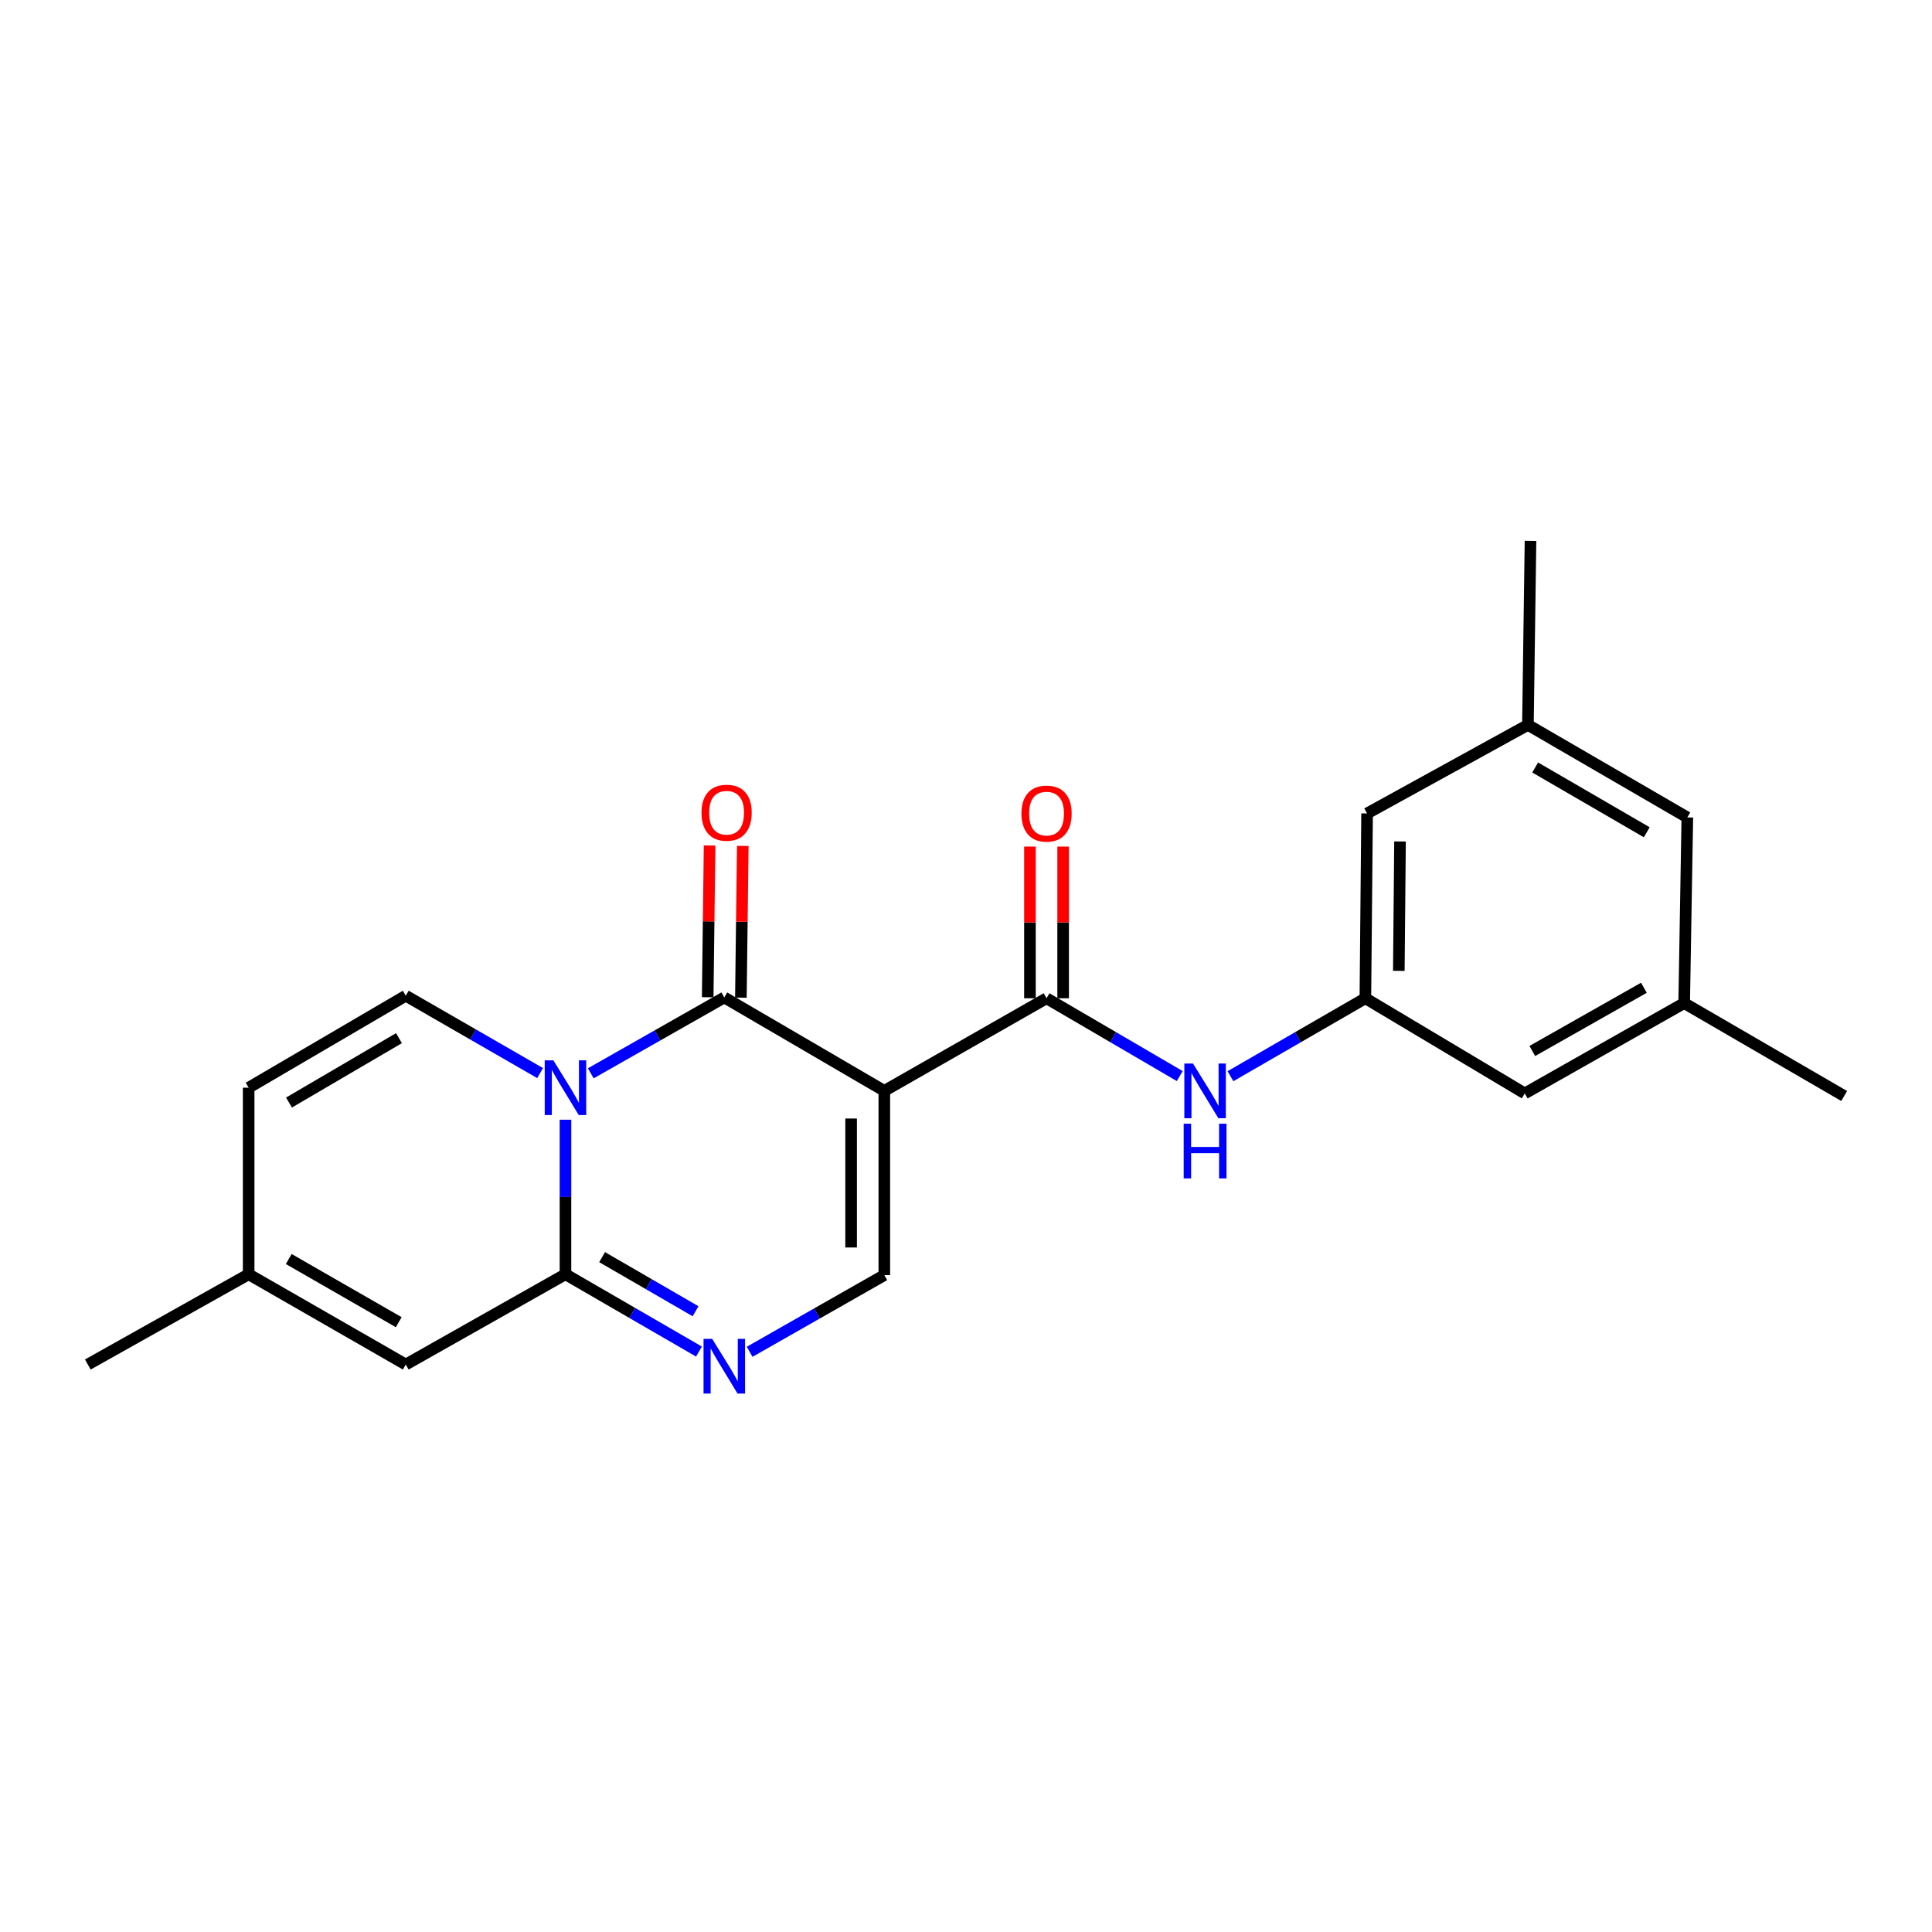 <?xml version='1.0' encoding='iso-8859-1'?>
<svg version='1.1' baseProfile='full'
              xmlns='http://www.w3.org/2000/svg'
                      xmlns:rdkit='http://www.rdkit.org/xml'
                      xmlns:xlink='http://www.w3.org/1999/xlink'
                  xml:space='preserve'
width='1000px' height='1000px' viewBox='0 0 1000 1000'>
<!-- END OF HEADER -->
<rect style='opacity:1.0;fill:#FFFFFF;stroke:none' width='1000' height='1000' x='0' y='0'> </rect>
<path class='bond-1' d='M 305.789,555.544 L 340.34,535.912' style='fill:none;fill-rule:evenodd;stroke:#0000FF;stroke-width:6px;stroke-linecap:butt;stroke-linejoin:miter;stroke-opacity:1' />
<path class='bond-1' d='M 340.34,535.912 L 374.891,516.279' style='fill:none;fill-rule:evenodd;stroke:#000000;stroke-width:6px;stroke-linecap:butt;stroke-linejoin:miter;stroke-opacity:1' />
<path class='bond-2' d='M 292.685,579.564 L 292.685,619.563' style='fill:none;fill-rule:evenodd;stroke:#0000FF;stroke-width:6px;stroke-linecap:butt;stroke-linejoin:miter;stroke-opacity:1' />
<path class='bond-2' d='M 292.685,619.563 L 292.685,659.561' style='fill:none;fill-rule:evenodd;stroke:#000000;stroke-width:6px;stroke-linecap:butt;stroke-linejoin:miter;stroke-opacity:1' />
<path class='bond-6' d='M 279.56,555.431 L 244.795,535.406' style='fill:none;fill-rule:evenodd;stroke:#0000FF;stroke-width:6px;stroke-linecap:butt;stroke-linejoin:miter;stroke-opacity:1' />
<path class='bond-6' d='M 244.795,535.406 L 210.03,515.382' style='fill:none;fill-rule:evenodd;stroke:#000000;stroke-width:6px;stroke-linecap:butt;stroke-linejoin:miter;stroke-opacity:1' />
<path class='bond-0' d='M 457.718,564.632 L 374.891,516.279' style='fill:none;fill-rule:evenodd;stroke:#000000;stroke-width:6px;stroke-linecap:butt;stroke-linejoin:miter;stroke-opacity:1' />
<path class='bond-4' d='M 457.718,564.632 L 541.69,516.699' style='fill:none;fill-rule:evenodd;stroke:#000000;stroke-width:6px;stroke-linecap:butt;stroke-linejoin:miter;stroke-opacity:1' />
<path class='bond-23' d='M 457.718,564.632 L 457.718,660' style='fill:none;fill-rule:evenodd;stroke:#000000;stroke-width:6px;stroke-linecap:butt;stroke-linejoin:miter;stroke-opacity:1' />
<path class='bond-23' d='M 440.538,578.937 L 440.538,645.695' style='fill:none;fill-rule:evenodd;stroke:#000000;stroke-width:6px;stroke-linecap:butt;stroke-linejoin:miter;stroke-opacity:1' />
<path class='bond-12' d='M 383.481,516.387 L 383.97,477.112' style='fill:none;fill-rule:evenodd;stroke:#000000;stroke-width:6px;stroke-linecap:butt;stroke-linejoin:miter;stroke-opacity:1' />
<path class='bond-12' d='M 383.97,477.112 L 384.46,437.837' style='fill:none;fill-rule:evenodd;stroke:#FF0000;stroke-width:6px;stroke-linecap:butt;stroke-linejoin:miter;stroke-opacity:1' />
<path class='bond-12' d='M 366.302,516.172 L 366.791,476.898' style='fill:none;fill-rule:evenodd;stroke:#000000;stroke-width:6px;stroke-linecap:butt;stroke-linejoin:miter;stroke-opacity:1' />
<path class='bond-12' d='M 366.791,476.898 L 367.281,437.623' style='fill:none;fill-rule:evenodd;stroke:#FF0000;stroke-width:6px;stroke-linecap:butt;stroke-linejoin:miter;stroke-opacity:1' />
<path class='bond-3' d='M 292.685,659.561 L 327.231,679.563' style='fill:none;fill-rule:evenodd;stroke:#000000;stroke-width:6px;stroke-linecap:butt;stroke-linejoin:miter;stroke-opacity:1' />
<path class='bond-3' d='M 327.231,679.563 L 361.776,699.566' style='fill:none;fill-rule:evenodd;stroke:#0000FF;stroke-width:6px;stroke-linecap:butt;stroke-linejoin:miter;stroke-opacity:1' />
<path class='bond-3' d='M 311.657,650.694 L 335.839,664.696' style='fill:none;fill-rule:evenodd;stroke:#000000;stroke-width:6px;stroke-linecap:butt;stroke-linejoin:miter;stroke-opacity:1' />
<path class='bond-3' d='M 335.839,664.696 L 360.021,678.697' style='fill:none;fill-rule:evenodd;stroke:#0000FF;stroke-width:6px;stroke-linecap:butt;stroke-linejoin:miter;stroke-opacity:1' />
<path class='bond-7' d='M 292.685,659.561 L 210.03,706.272' style='fill:none;fill-rule:evenodd;stroke:#000000;stroke-width:6px;stroke-linecap:butt;stroke-linejoin:miter;stroke-opacity:1' />
<path class='bond-5' d='M 388.014,699.687 L 422.866,679.844' style='fill:none;fill-rule:evenodd;stroke:#0000FF;stroke-width:6px;stroke-linecap:butt;stroke-linejoin:miter;stroke-opacity:1' />
<path class='bond-5' d='M 422.866,679.844 L 457.718,660' style='fill:none;fill-rule:evenodd;stroke:#000000;stroke-width:6px;stroke-linecap:butt;stroke-linejoin:miter;stroke-opacity:1' />
<path class='bond-8' d='M 541.69,516.699 L 576.164,536.835' style='fill:none;fill-rule:evenodd;stroke:#000000;stroke-width:6px;stroke-linecap:butt;stroke-linejoin:miter;stroke-opacity:1' />
<path class='bond-8' d='M 576.164,536.835 L 610.638,556.971' style='fill:none;fill-rule:evenodd;stroke:#0000FF;stroke-width:6px;stroke-linecap:butt;stroke-linejoin:miter;stroke-opacity:1' />
<path class='bond-13' d='M 550.28,516.699 L 550.28,477.443' style='fill:none;fill-rule:evenodd;stroke:#000000;stroke-width:6px;stroke-linecap:butt;stroke-linejoin:miter;stroke-opacity:1' />
<path class='bond-13' d='M 550.28,477.443 L 550.28,438.187' style='fill:none;fill-rule:evenodd;stroke:#FF0000;stroke-width:6px;stroke-linecap:butt;stroke-linejoin:miter;stroke-opacity:1' />
<path class='bond-13' d='M 533.1,516.699 L 533.1,477.443' style='fill:none;fill-rule:evenodd;stroke:#000000;stroke-width:6px;stroke-linecap:butt;stroke-linejoin:miter;stroke-opacity:1' />
<path class='bond-13' d='M 533.1,477.443 L 533.1,438.187' style='fill:none;fill-rule:evenodd;stroke:#FF0000;stroke-width:6px;stroke-linecap:butt;stroke-linejoin:miter;stroke-opacity:1' />
<path class='bond-9' d='M 210.03,515.382 L 128.701,562.99' style='fill:none;fill-rule:evenodd;stroke:#000000;stroke-width:6px;stroke-linecap:butt;stroke-linejoin:miter;stroke-opacity:1' />
<path class='bond-9' d='M 206.51,537.35 L 149.58,570.675' style='fill:none;fill-rule:evenodd;stroke:#000000;stroke-width:6px;stroke-linecap:butt;stroke-linejoin:miter;stroke-opacity:1' />
<path class='bond-22' d='M 210.03,706.272 L 128.701,659.561' style='fill:none;fill-rule:evenodd;stroke:#000000;stroke-width:6px;stroke-linecap:butt;stroke-linejoin:miter;stroke-opacity:1' />
<path class='bond-22' d='M 206.387,684.367 L 149.457,651.67' style='fill:none;fill-rule:evenodd;stroke:#000000;stroke-width:6px;stroke-linecap:butt;stroke-linejoin:miter;stroke-opacity:1' />
<path class='bond-10' d='M 636.889,557.042 L 671.801,536.871' style='fill:none;fill-rule:evenodd;stroke:#0000FF;stroke-width:6px;stroke-linecap:butt;stroke-linejoin:miter;stroke-opacity:1' />
<path class='bond-10' d='M 671.801,536.871 L 706.714,516.699' style='fill:none;fill-rule:evenodd;stroke:#000000;stroke-width:6px;stroke-linecap:butt;stroke-linejoin:miter;stroke-opacity:1' />
<path class='bond-11' d='M 128.701,562.99 L 128.701,659.561' style='fill:none;fill-rule:evenodd;stroke:#000000;stroke-width:6px;stroke-linecap:butt;stroke-linejoin:miter;stroke-opacity:1' />
<path class='bond-16' d='M 706.714,516.699 L 789.216,565.949' style='fill:none;fill-rule:evenodd;stroke:#000000;stroke-width:6px;stroke-linecap:butt;stroke-linejoin:miter;stroke-opacity:1' />
<path class='bond-17' d='M 706.714,516.699 L 707.602,421.035' style='fill:none;fill-rule:evenodd;stroke:#000000;stroke-width:6px;stroke-linecap:butt;stroke-linejoin:miter;stroke-opacity:1' />
<path class='bond-17' d='M 724.026,502.509 L 724.648,435.544' style='fill:none;fill-rule:evenodd;stroke:#000000;stroke-width:6px;stroke-linecap:butt;stroke-linejoin:miter;stroke-opacity:1' />
<path class='bond-19' d='M 128.701,659.561 L 45.455,706.272' style='fill:none;fill-rule:evenodd;stroke:#000000;stroke-width:6px;stroke-linecap:butt;stroke-linejoin:miter;stroke-opacity:1' />
<path class='bond-14' d='M 871.728,519.2 L 789.216,565.949' style='fill:none;fill-rule:evenodd;stroke:#000000;stroke-width:6px;stroke-linecap:butt;stroke-linejoin:miter;stroke-opacity:1' />
<path class='bond-14' d='M 850.882,511.265 L 793.124,543.989' style='fill:none;fill-rule:evenodd;stroke:#000000;stroke-width:6px;stroke-linecap:butt;stroke-linejoin:miter;stroke-opacity:1' />
<path class='bond-21' d='M 871.728,519.2 L 954.545,567.285' style='fill:none;fill-rule:evenodd;stroke:#000000;stroke-width:6px;stroke-linecap:butt;stroke-linejoin:miter;stroke-opacity:1' />
<path class='bond-24' d='M 871.728,519.2 L 873.36,423.106' style='fill:none;fill-rule:evenodd;stroke:#000000;stroke-width:6px;stroke-linecap:butt;stroke-linejoin:miter;stroke-opacity:1' />
<path class='bond-15' d='M 790.848,375.203 L 707.602,421.035' style='fill:none;fill-rule:evenodd;stroke:#000000;stroke-width:6px;stroke-linecap:butt;stroke-linejoin:miter;stroke-opacity:1' />
<path class='bond-18' d='M 790.848,375.203 L 873.36,423.106' style='fill:none;fill-rule:evenodd;stroke:#000000;stroke-width:6px;stroke-linecap:butt;stroke-linejoin:miter;stroke-opacity:1' />
<path class='bond-18' d='M 794.599,397.246 L 852.358,430.778' style='fill:none;fill-rule:evenodd;stroke:#000000;stroke-width:6px;stroke-linecap:butt;stroke-linejoin:miter;stroke-opacity:1' />
<path class='bond-20' d='M 790.848,375.203 L 792.185,279.968' style='fill:none;fill-rule:evenodd;stroke:#000000;stroke-width:6px;stroke-linecap:butt;stroke-linejoin:miter;stroke-opacity:1' />
<path  class='atom-0' d='M 286.425 548.83
L 295.705 563.83
Q 296.625 565.31, 298.105 567.99
Q 299.585 570.67, 299.665 570.83
L 299.665 548.83
L 303.425 548.83
L 303.425 577.15
L 299.545 577.15
L 289.585 560.75
Q 288.425 558.83, 287.185 556.63
Q 285.985 554.43, 285.625 553.75
L 285.625 577.15
L 281.945 577.15
L 281.945 548.83
L 286.425 548.83
' fill='#0000FF'/>
<path  class='atom-4' d='M 368.631 692.999
L 377.911 707.999
Q 378.831 709.479, 380.311 712.159
Q 381.791 714.839, 381.871 714.999
L 381.871 692.999
L 385.631 692.999
L 385.631 721.319
L 381.751 721.319
L 371.791 704.919
Q 370.631 702.999, 369.391 700.799
Q 368.191 698.599, 367.831 697.919
L 367.831 721.319
L 364.151 721.319
L 364.151 692.999
L 368.631 692.999
' fill='#0000FF'/>
<path  class='atom-9' d='M 617.493 550.472
L 626.773 565.472
Q 627.693 566.952, 629.173 569.632
Q 630.653 572.312, 630.733 572.472
L 630.733 550.472
L 634.493 550.472
L 634.493 578.792
L 630.613 578.792
L 620.653 562.392
Q 619.493 560.472, 618.253 558.272
Q 617.053 556.072, 616.693 555.392
L 616.693 578.792
L 613.013 578.792
L 613.013 550.472
L 617.493 550.472
' fill='#0000FF'/>
<path  class='atom-9' d='M 612.673 581.624
L 616.513 581.624
L 616.513 593.664
L 630.993 593.664
L 630.993 581.624
L 634.833 581.624
L 634.833 609.944
L 630.993 609.944
L 630.993 596.864
L 616.513 596.864
L 616.513 609.944
L 612.673 609.944
L 612.673 581.624
' fill='#0000FF'/>
<path  class='atom-13' d='M 363.084 420.657
Q 363.084 413.857, 366.444 410.057
Q 369.804 406.257, 376.084 406.257
Q 382.364 406.257, 385.724 410.057
Q 389.084 413.857, 389.084 420.657
Q 389.084 427.537, 385.684 431.457
Q 382.284 435.337, 376.084 435.337
Q 369.844 435.337, 366.444 431.457
Q 363.084 427.577, 363.084 420.657
M 376.084 432.137
Q 380.404 432.137, 382.724 429.257
Q 385.084 426.337, 385.084 420.657
Q 385.084 415.097, 382.724 412.297
Q 380.404 409.457, 376.084 409.457
Q 371.764 409.457, 369.404 412.257
Q 367.084 415.057, 367.084 420.657
Q 367.084 426.377, 369.404 429.257
Q 371.764 432.137, 376.084 432.137
' fill='#FF0000'/>
<path  class='atom-14' d='M 528.69 421.115
Q 528.69 414.315, 532.05 410.515
Q 535.41 406.715, 541.69 406.715
Q 547.97 406.715, 551.33 410.515
Q 554.69 414.315, 554.69 421.115
Q 554.69 427.995, 551.29 431.915
Q 547.89 435.795, 541.69 435.795
Q 535.45 435.795, 532.05 431.915
Q 528.69 428.035, 528.69 421.115
M 541.69 432.595
Q 546.01 432.595, 548.33 429.715
Q 550.69 426.795, 550.69 421.115
Q 550.69 415.555, 548.33 412.755
Q 546.01 409.915, 541.69 409.915
Q 537.37 409.915, 535.01 412.715
Q 532.69 415.515, 532.69 421.115
Q 532.69 426.835, 535.01 429.715
Q 537.37 432.595, 541.69 432.595
' fill='#FF0000'/>
</svg>
